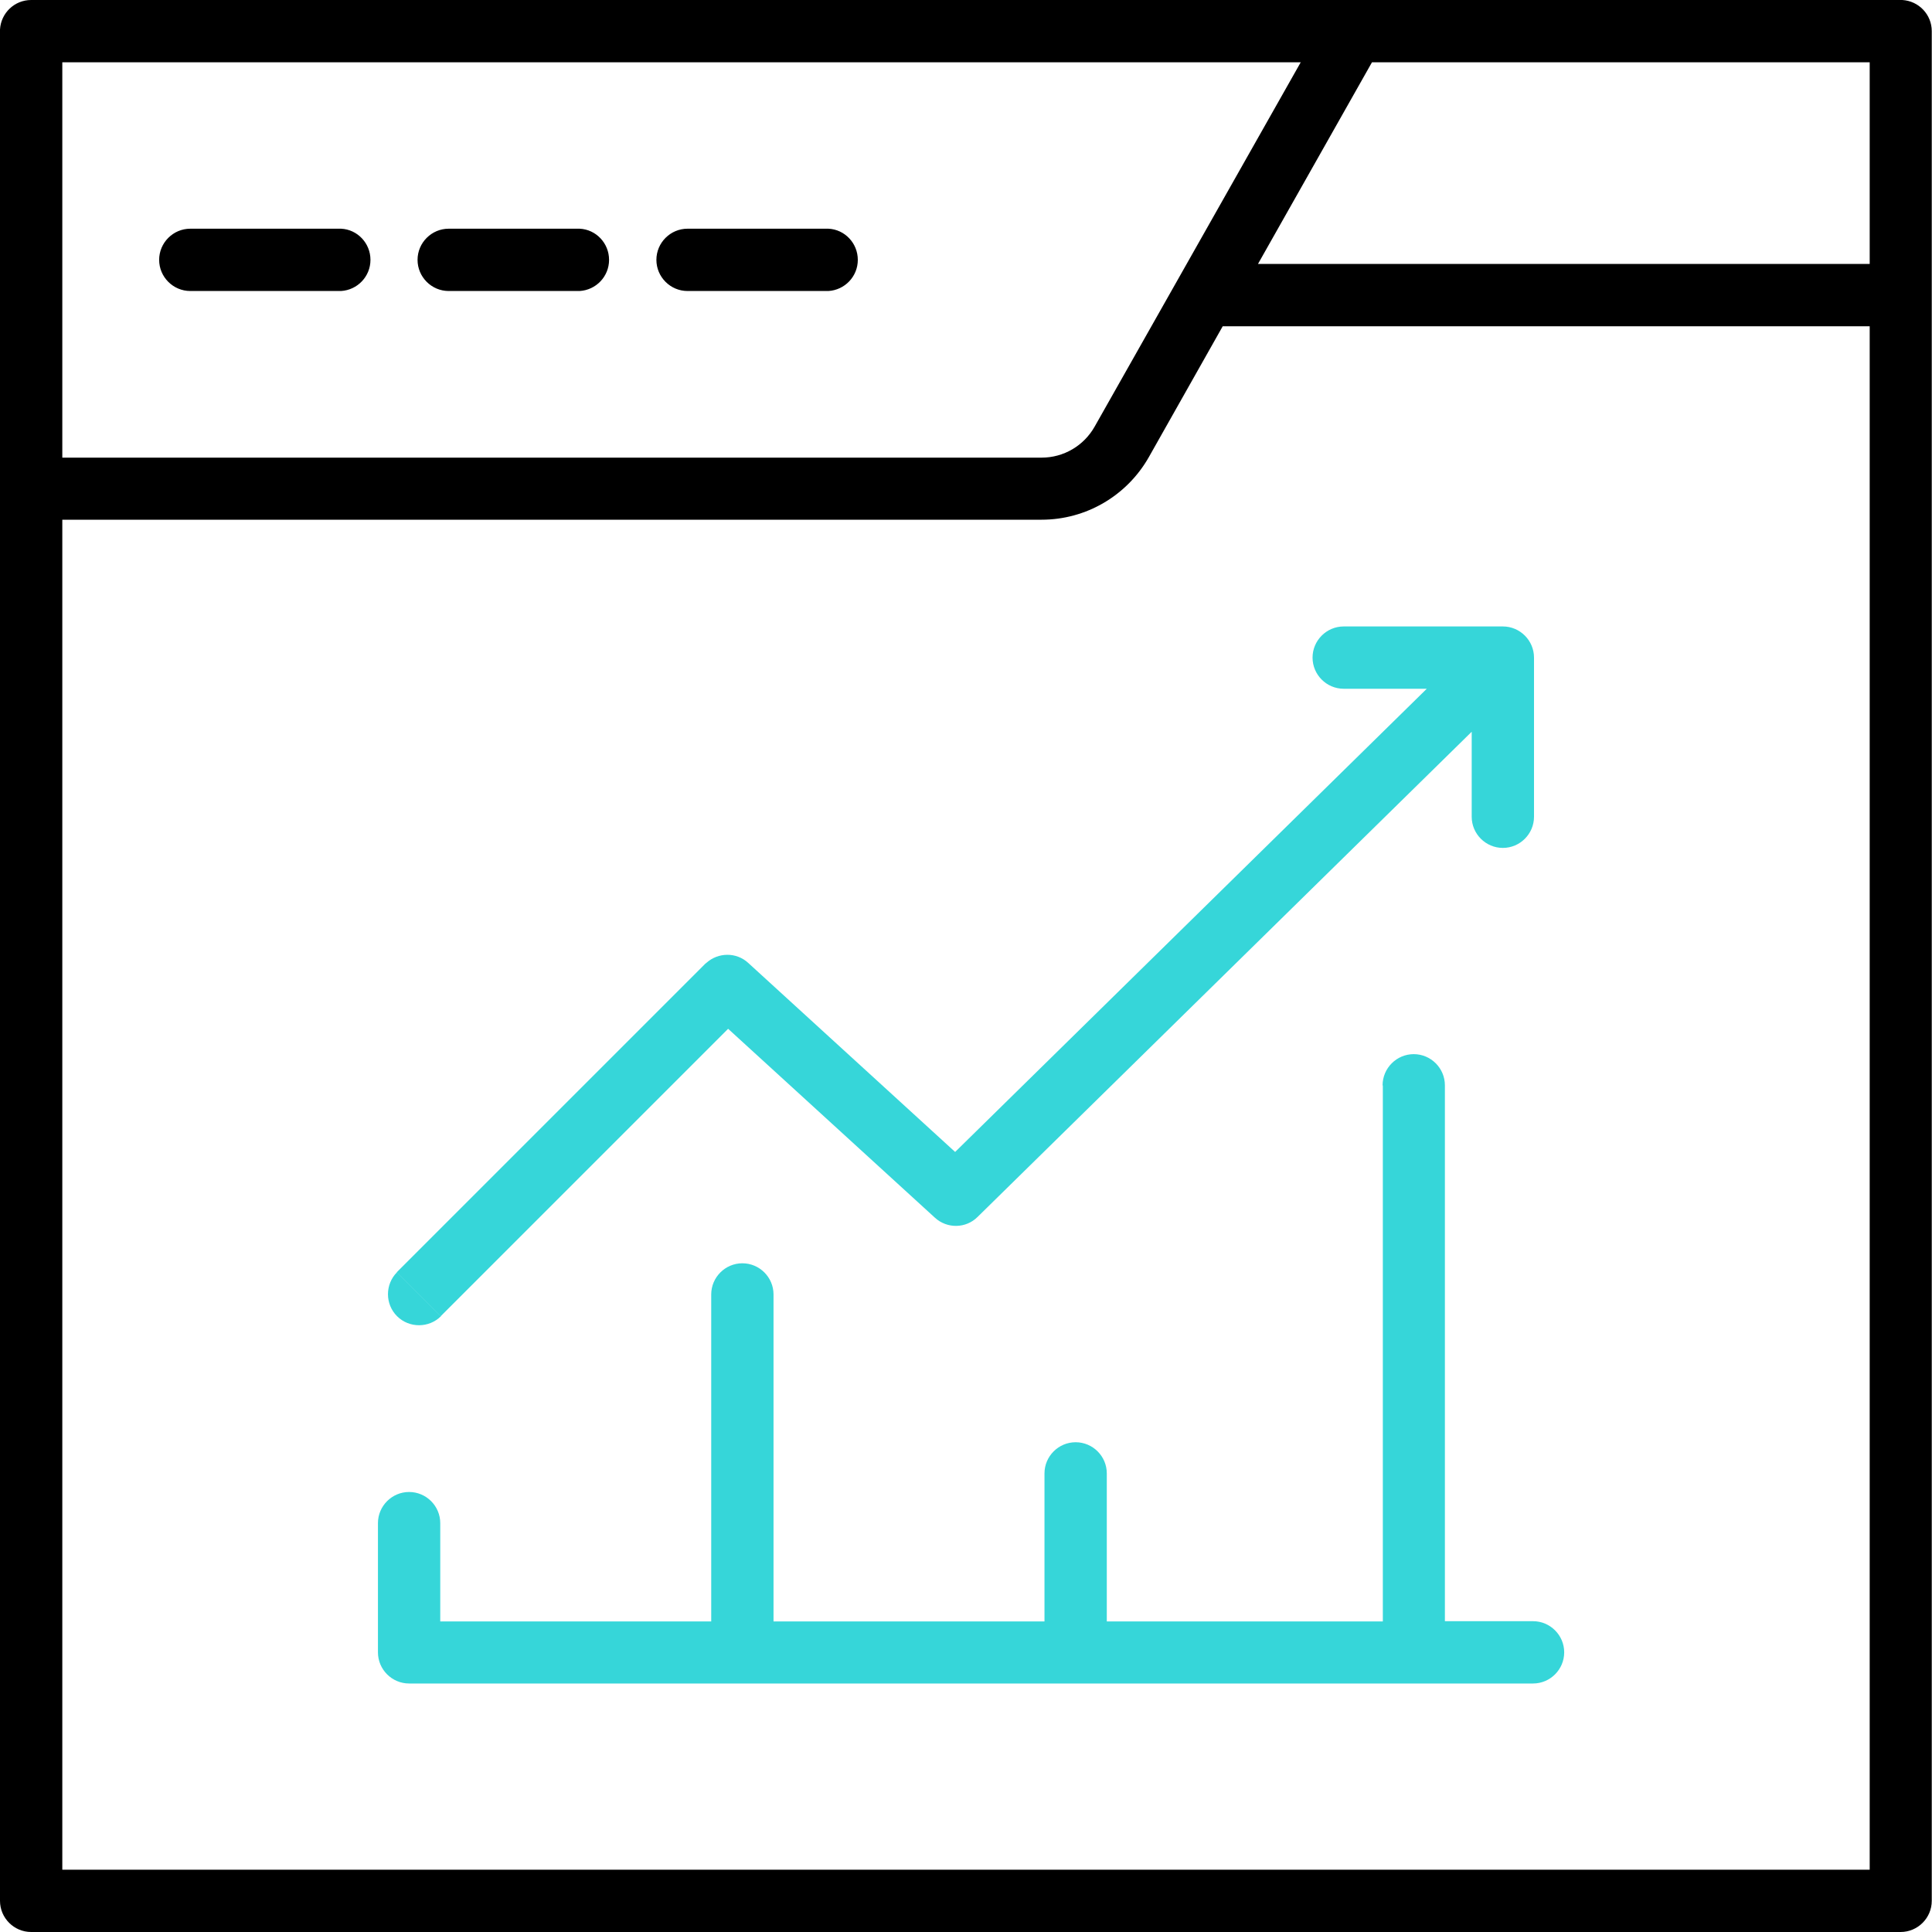 <?xml version="1.0" encoding="UTF-8"?>
<svg id="Layer_1" data-name="Layer 1" xmlns="http://www.w3.org/2000/svg" viewBox="0 0 80 80">
  <defs>
    <style>
      .cls-1 {
        fill: #36d6d9;
      }
    </style>
  </defs>
  <path d="M78.71,0h.06c.68.04,1.22.6,1.22,1.29v77.42c0,.71-.58,1.29-1.29,1.29H1.29c-.71,0-1.29-.58-1.29-1.29V1.22C.04.54.6,0,1.29,0h77.42ZM47.57,18.93c-.91,1.6-2.6,2.59-4.44,2.59H2.58v55.9h74.84V13.51h-26.79l-3.06,5.42ZM2.58,18.95h40.55c.91,0,1.75-.49,2.2-1.29l8.53-15.08H2.58v16.37ZM14.05,9.47h.07c.68.03,1.22.6,1.22,1.29s-.54,1.25-1.22,1.29h-6.24c-.71,0-1.29-.58-1.29-1.29s.58-1.29,1.29-1.29h6.17ZM23.94,9.47h.06c.68.03,1.22.6,1.22,1.29s-.54,1.25-1.22,1.29h-5.42c-.71,0-1.29-.58-1.29-1.29s.58-1.29,1.29-1.29h5.35ZM34.23,9.47h.07c.68.03,1.22.6,1.22,1.29s-.54,1.25-1.22,1.29h-5.83c-.71,0-1.29-.58-1.29-1.29s.58-1.29,1.29-1.29h5.76ZM52.09,10.93h25.33V2.58h-20.61l-4.72,8.35Z"/>
  <path class="cls-1" d="M57.25,44.94c0-.71.58-1.29,1.29-1.29s1.29.58,1.29,1.29v22.19h3.65c.71,0,1.29.58,1.29,1.29s-.58,1.29-1.29,1.29H16.94c-.71,0-1.29-.58-1.29-1.29v-5.35c0-.71.58-1.29,1.29-1.29s1.29.58,1.29,1.29v4.07h11.22v-13.54c0-.71.58-1.29,1.29-1.29s1.29.58,1.29,1.29v13.54h11.22v-6.13c0-.71.58-1.29,1.29-1.29s1.29.58,1.29,1.29v6.13h11.43v-22.19Z"/>
  <path class="cls-1" d="M18.26,54.5c-.5.5-1.32.5-1.82,0-.5-.5-.5-1.32,0-1.82l1.82,1.82Z"/>
  <path class="cls-1" d="M63.52,33.82c0,.71-.58,1.29-1.29,1.29s-1.29-.58-1.29-1.29v-3.52l-20.46,20.09c-.48.48-1.26.5-1.77.03l-8.56-7.82-11.9,11.9-1.82-1.82,12.77-12.77.05-.04c.49-.44,1.24-.45,1.73,0l8.57,7.83,19.53-19.18h-3.44c-.71,0-1.29-.58-1.29-1.29s.58-1.29,1.29-1.29h6.59c.71,0,1.29.58,1.29,1.29v6.59Z"/>
</svg>
